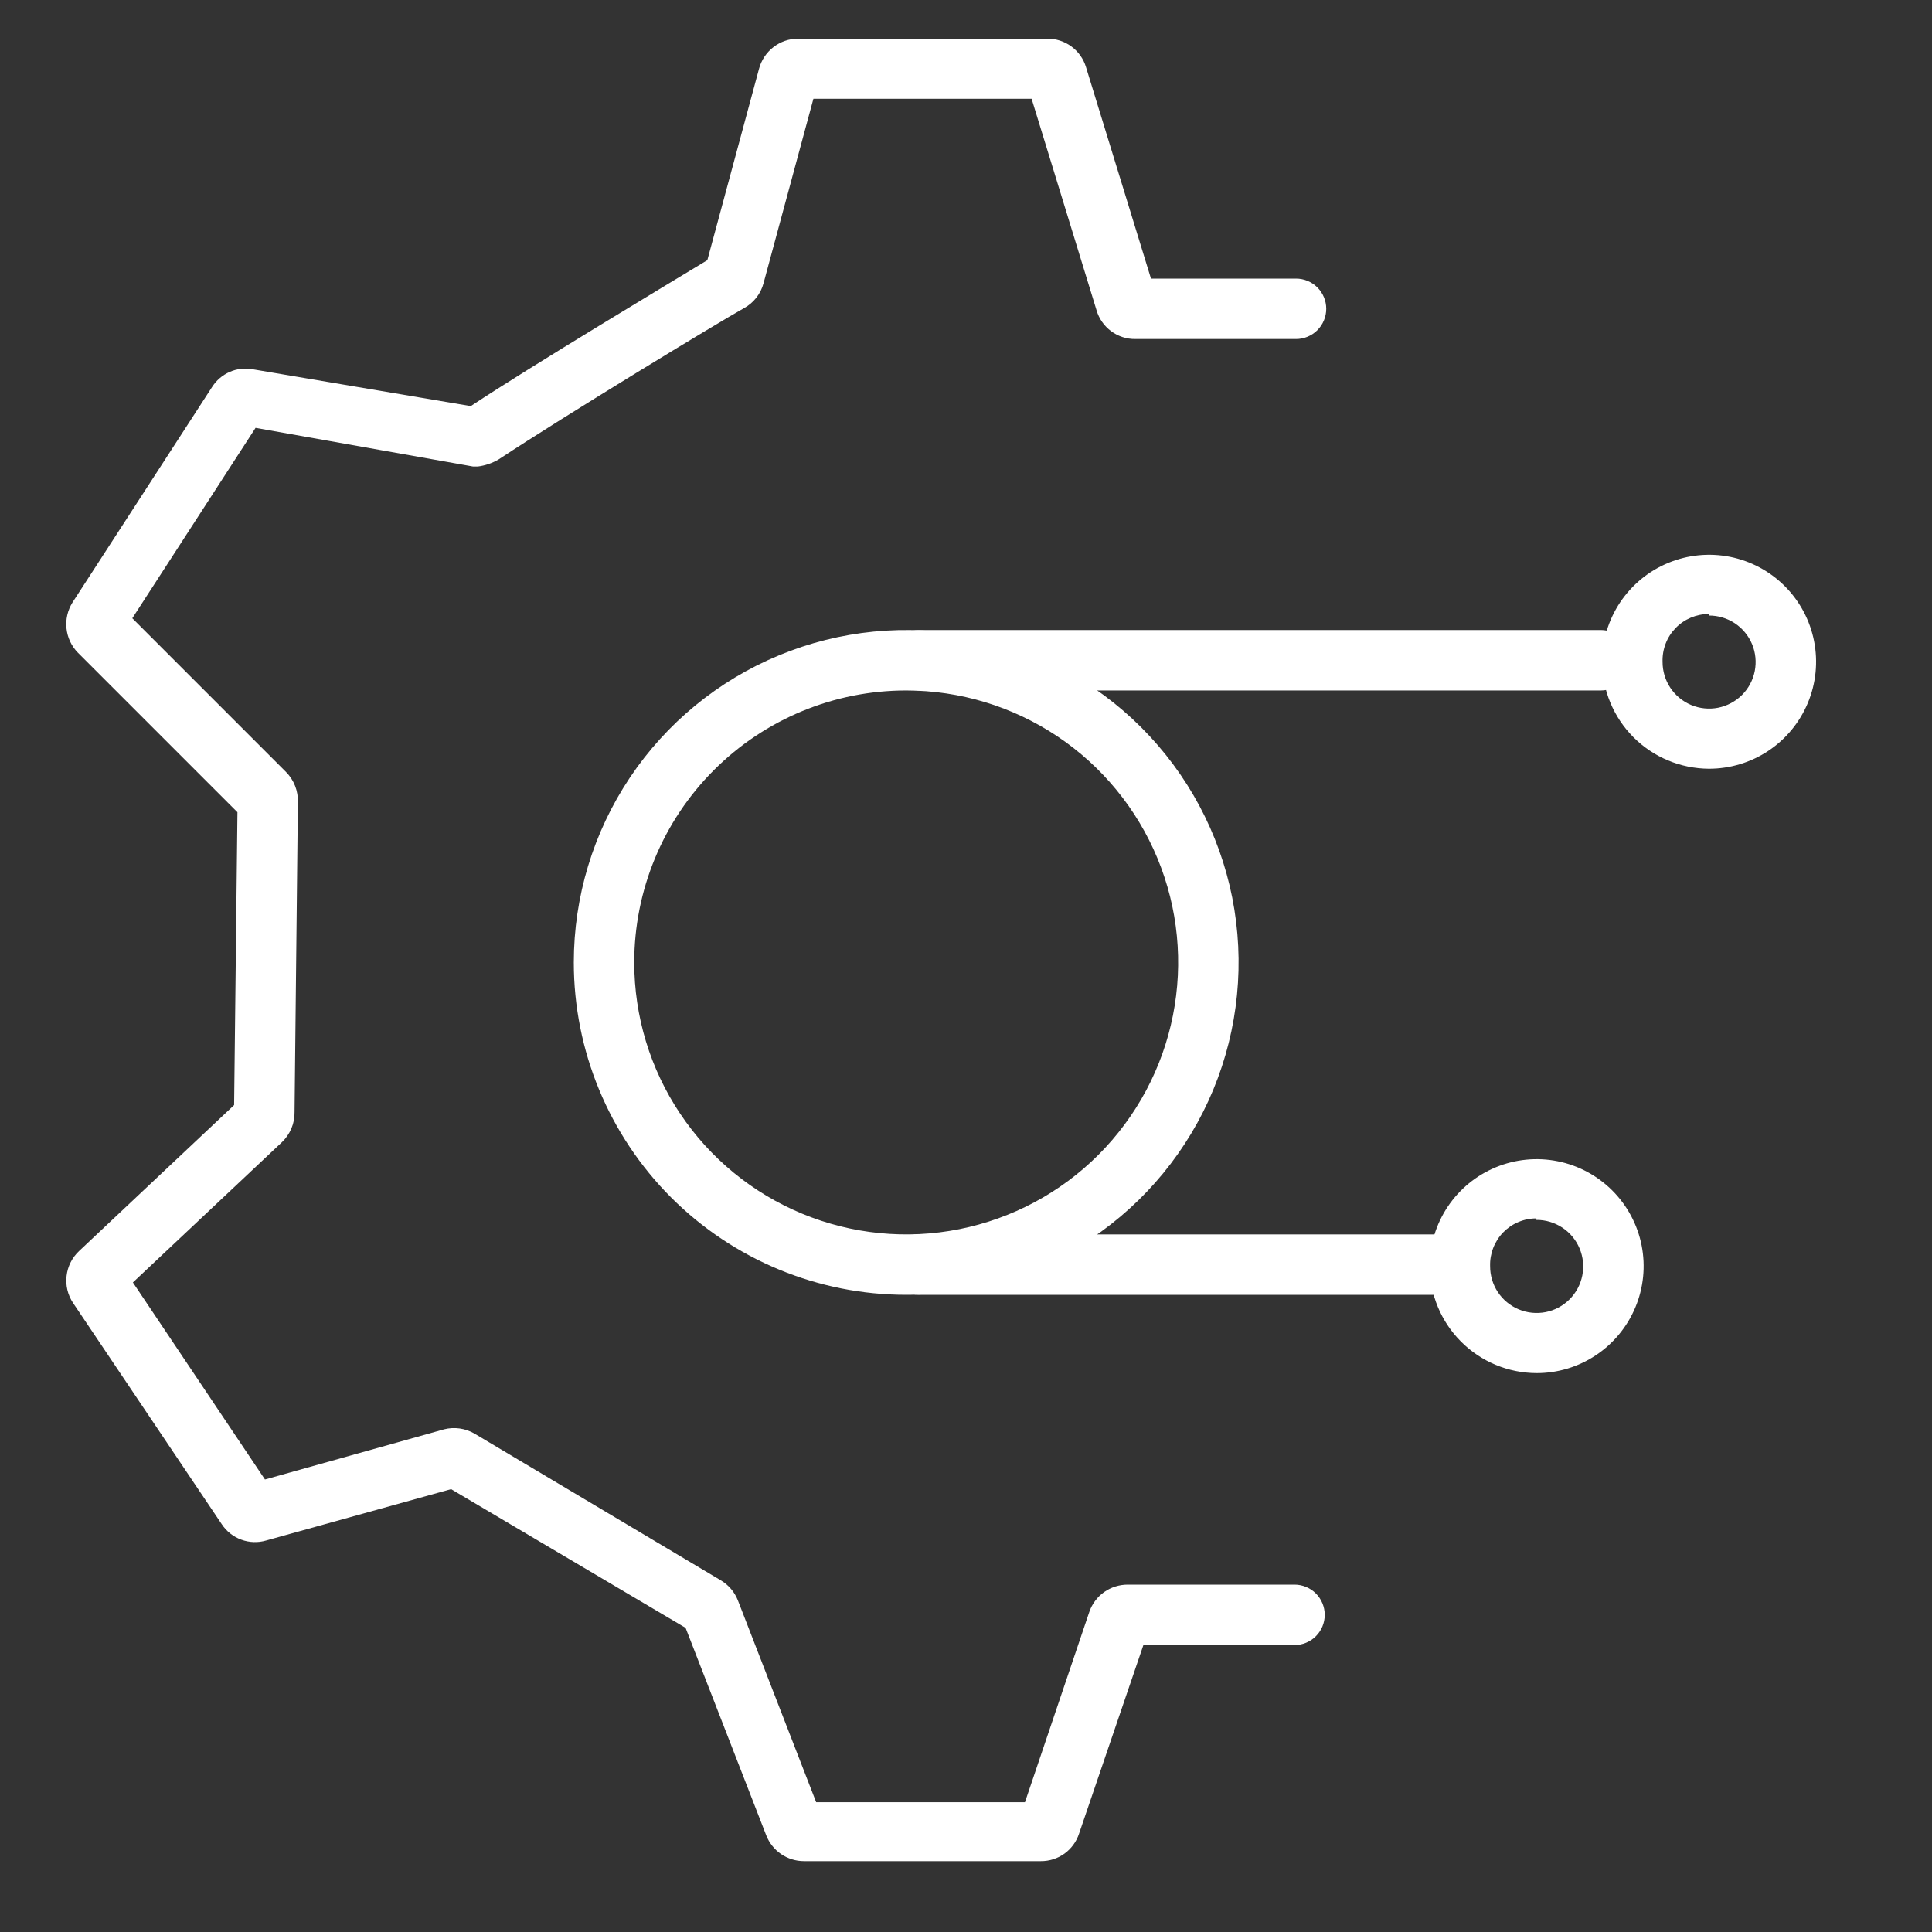 <svg width="50" height="50" viewBox="0 0 50 50" fill="none" xmlns="http://www.w3.org/2000/svg">
<rect x="0" y="0" width="50" height="50" fill="#333333" stroke="none"/>
<path d="M20.801 48.166H26.94C27.159 48.167 27.372 48.099 27.549 47.971C27.726 47.843 27.858 47.662 27.926 47.454L29.591 42.574H33.502C33.709 42.574 33.908 42.492 34.055 42.345C34.201 42.199 34.284 42 34.284 41.792C34.284 41.585 34.201 41.386 34.055 41.239C33.908 41.093 33.709 41.01 33.502 41.01H29.185C28.966 41.01 28.753 41.077 28.575 41.203C28.397 41.329 28.263 41.508 28.192 41.714L26.526 46.641H21.122L19.096 41.417C19.011 41.201 18.857 41.02 18.658 40.901L12.277 37.1C12.04 36.963 11.759 36.924 11.495 36.99L6.857 38.289L3.439 33.19L7.295 29.561C7.401 29.46 7.484 29.339 7.541 29.204C7.598 29.07 7.626 28.925 7.623 28.779L7.709 20.763C7.714 20.619 7.69 20.475 7.637 20.34C7.585 20.206 7.506 20.084 7.404 19.981L3.424 16L6.614 11.073L12.245 12.074H12.363C12.556 12.05 12.742 11.986 12.91 11.886C14.638 10.745 18.58 8.351 19.253 7.976C19.377 7.909 19.487 7.816 19.574 7.704C19.662 7.593 19.725 7.464 19.761 7.327L21.051 2.556H26.698L28.379 8.031C28.442 8.247 28.574 8.436 28.755 8.57C28.936 8.705 29.155 8.776 29.38 8.774H33.541C33.748 8.774 33.947 8.691 34.094 8.545C34.24 8.398 34.323 8.199 34.323 7.992C34.323 7.784 34.24 7.585 34.094 7.439C33.947 7.292 33.748 7.21 33.541 7.21H29.787L28.105 1.735C28.04 1.521 27.907 1.334 27.727 1.202C27.546 1.069 27.328 0.999 27.104 1H20.652C20.422 1.001 20.198 1.078 20.015 1.22C19.833 1.361 19.702 1.559 19.643 1.782L18.306 6.733C17.235 7.382 13.794 9.446 12.183 10.51L6.536 9.556C6.335 9.52 6.128 9.544 5.942 9.626C5.755 9.709 5.597 9.845 5.488 10.017L1.875 15.593C1.75 15.794 1.695 16.031 1.721 16.267C1.746 16.502 1.85 16.722 2.016 16.892L6.145 21.021L6.059 28.599L2.047 32.376C1.866 32.546 1.751 32.774 1.723 33.02C1.694 33.267 1.753 33.515 1.891 33.721L5.739 39.446C5.86 39.63 6.037 39.77 6.244 39.846C6.451 39.922 6.677 39.93 6.888 39.868L11.674 38.539L17.743 42.129L19.831 47.501C19.908 47.696 20.041 47.864 20.214 47.983C20.387 48.101 20.591 48.165 20.801 48.166Z" fill="white"/>
<path d="M23.452 33.51C25.154 33.51 26.817 33.006 28.232 32.06C29.646 31.115 30.749 29.772 31.4 28.2C32.051 26.628 32.221 24.898 31.89 23.229C31.558 21.561 30.738 20.028 29.535 18.825C28.332 17.622 26.799 16.802 25.13 16.47C23.462 16.138 21.732 16.309 20.16 16.96C18.588 17.611 17.245 18.713 16.299 20.128C15.354 21.543 14.85 23.206 14.85 24.908C14.85 27.189 15.756 29.377 17.369 30.991C18.983 32.604 21.171 33.51 23.452 33.51ZM23.452 17.869C24.844 17.869 26.205 18.282 27.363 19.055C28.52 19.829 29.422 20.928 29.955 22.214C30.488 23.5 30.627 24.915 30.355 26.281C30.084 27.646 29.413 28.9 28.429 29.885C27.445 30.869 26.191 31.539 24.825 31.811C23.46 32.083 22.045 31.943 20.759 31.41C19.473 30.878 18.373 29.976 17.6 28.818C16.826 27.66 16.414 26.3 16.414 24.908C16.414 23.041 17.155 21.251 18.475 19.931C19.795 18.611 21.585 17.869 23.452 17.869Z" fill="white"/>
<path d="M23.773 17.869H41.432C41.639 17.869 41.838 17.787 41.985 17.64C42.131 17.493 42.214 17.294 42.214 17.087C42.214 16.88 42.131 16.681 41.985 16.534C41.838 16.387 41.639 16.305 41.432 16.305H23.773C23.565 16.305 23.366 16.387 23.22 16.534C23.073 16.681 22.991 16.88 22.991 17.087C22.991 17.294 23.073 17.493 23.22 17.64C23.366 17.787 23.565 17.869 23.773 17.869Z" fill="white"/>
<path d="M23.773 33.51H37.432C37.639 33.51 37.838 33.428 37.985 33.281C38.131 33.134 38.214 32.935 38.214 32.728C38.214 32.521 38.131 32.322 37.985 32.175C37.838 32.028 37.639 31.946 37.432 31.946H23.773C23.565 31.946 23.366 32.028 23.22 32.175C23.073 32.322 22.991 32.521 22.991 32.728C22.991 32.935 23.073 33.134 23.22 33.281C23.366 33.428 23.565 33.51 23.773 33.51Z" fill="white"/>
<path d="M44.224 19.895C44.772 19.896 45.308 19.735 45.764 19.432C46.22 19.129 46.576 18.697 46.787 18.191C46.998 17.685 47.054 17.128 46.948 16.591C46.842 16.053 46.579 15.559 46.192 15.171C45.805 14.783 45.312 14.519 44.775 14.411C44.237 14.304 43.68 14.358 43.174 14.568C42.667 14.777 42.235 15.132 41.93 15.587C41.626 16.043 41.463 16.578 41.463 17.126C41.465 17.858 41.756 18.56 42.273 19.079C42.79 19.597 43.491 19.89 44.224 19.895ZM44.224 15.93C44.462 15.928 44.697 15.998 44.896 16.129C45.095 16.261 45.251 16.449 45.343 16.669C45.435 16.89 45.459 17.133 45.413 17.367C45.367 17.601 45.252 17.817 45.083 17.986C44.914 18.154 44.699 18.269 44.465 18.316C44.23 18.362 43.987 18.337 43.767 18.245C43.547 18.153 43.359 17.997 43.227 17.798C43.095 17.599 43.026 17.365 43.027 17.126C43.022 16.966 43.049 16.806 43.107 16.656C43.164 16.506 43.252 16.37 43.364 16.255C43.475 16.139 43.609 16.048 43.757 15.985C43.904 15.923 44.063 15.89 44.224 15.89V15.93Z" fill="white"/>
<path d="M39.761 35.536C40.309 35.538 40.845 35.377 41.301 35.073C41.757 34.77 42.113 34.338 42.324 33.832C42.535 33.327 42.591 32.77 42.485 32.232C42.379 31.695 42.116 31.201 41.729 30.813C41.342 30.425 40.849 30.16 40.312 30.053C39.774 29.945 39.217 30 38.711 30.209C38.205 30.418 37.772 30.773 37.467 31.229C37.163 31.684 37 32.22 37 32.767C37.002 33.5 37.293 34.202 37.81 34.72C38.327 35.239 39.028 35.532 39.761 35.536ZM39.761 31.571C39.999 31.569 40.233 31.639 40.433 31.771C40.632 31.902 40.788 32.09 40.88 32.311C40.972 32.531 40.996 32.774 40.95 33.008C40.904 33.243 40.789 33.458 40.62 33.627C40.451 33.796 40.236 33.911 40.002 33.957C39.767 34.003 39.524 33.979 39.304 33.886C39.084 33.794 38.896 33.639 38.764 33.44C38.632 33.24 38.563 33.006 38.564 32.767C38.559 32.607 38.586 32.447 38.644 32.298C38.702 32.148 38.789 32.011 38.9 31.896C39.012 31.781 39.146 31.689 39.294 31.627C39.441 31.564 39.6 31.532 39.761 31.532V31.571Z" fill="white"/>
</svg>
